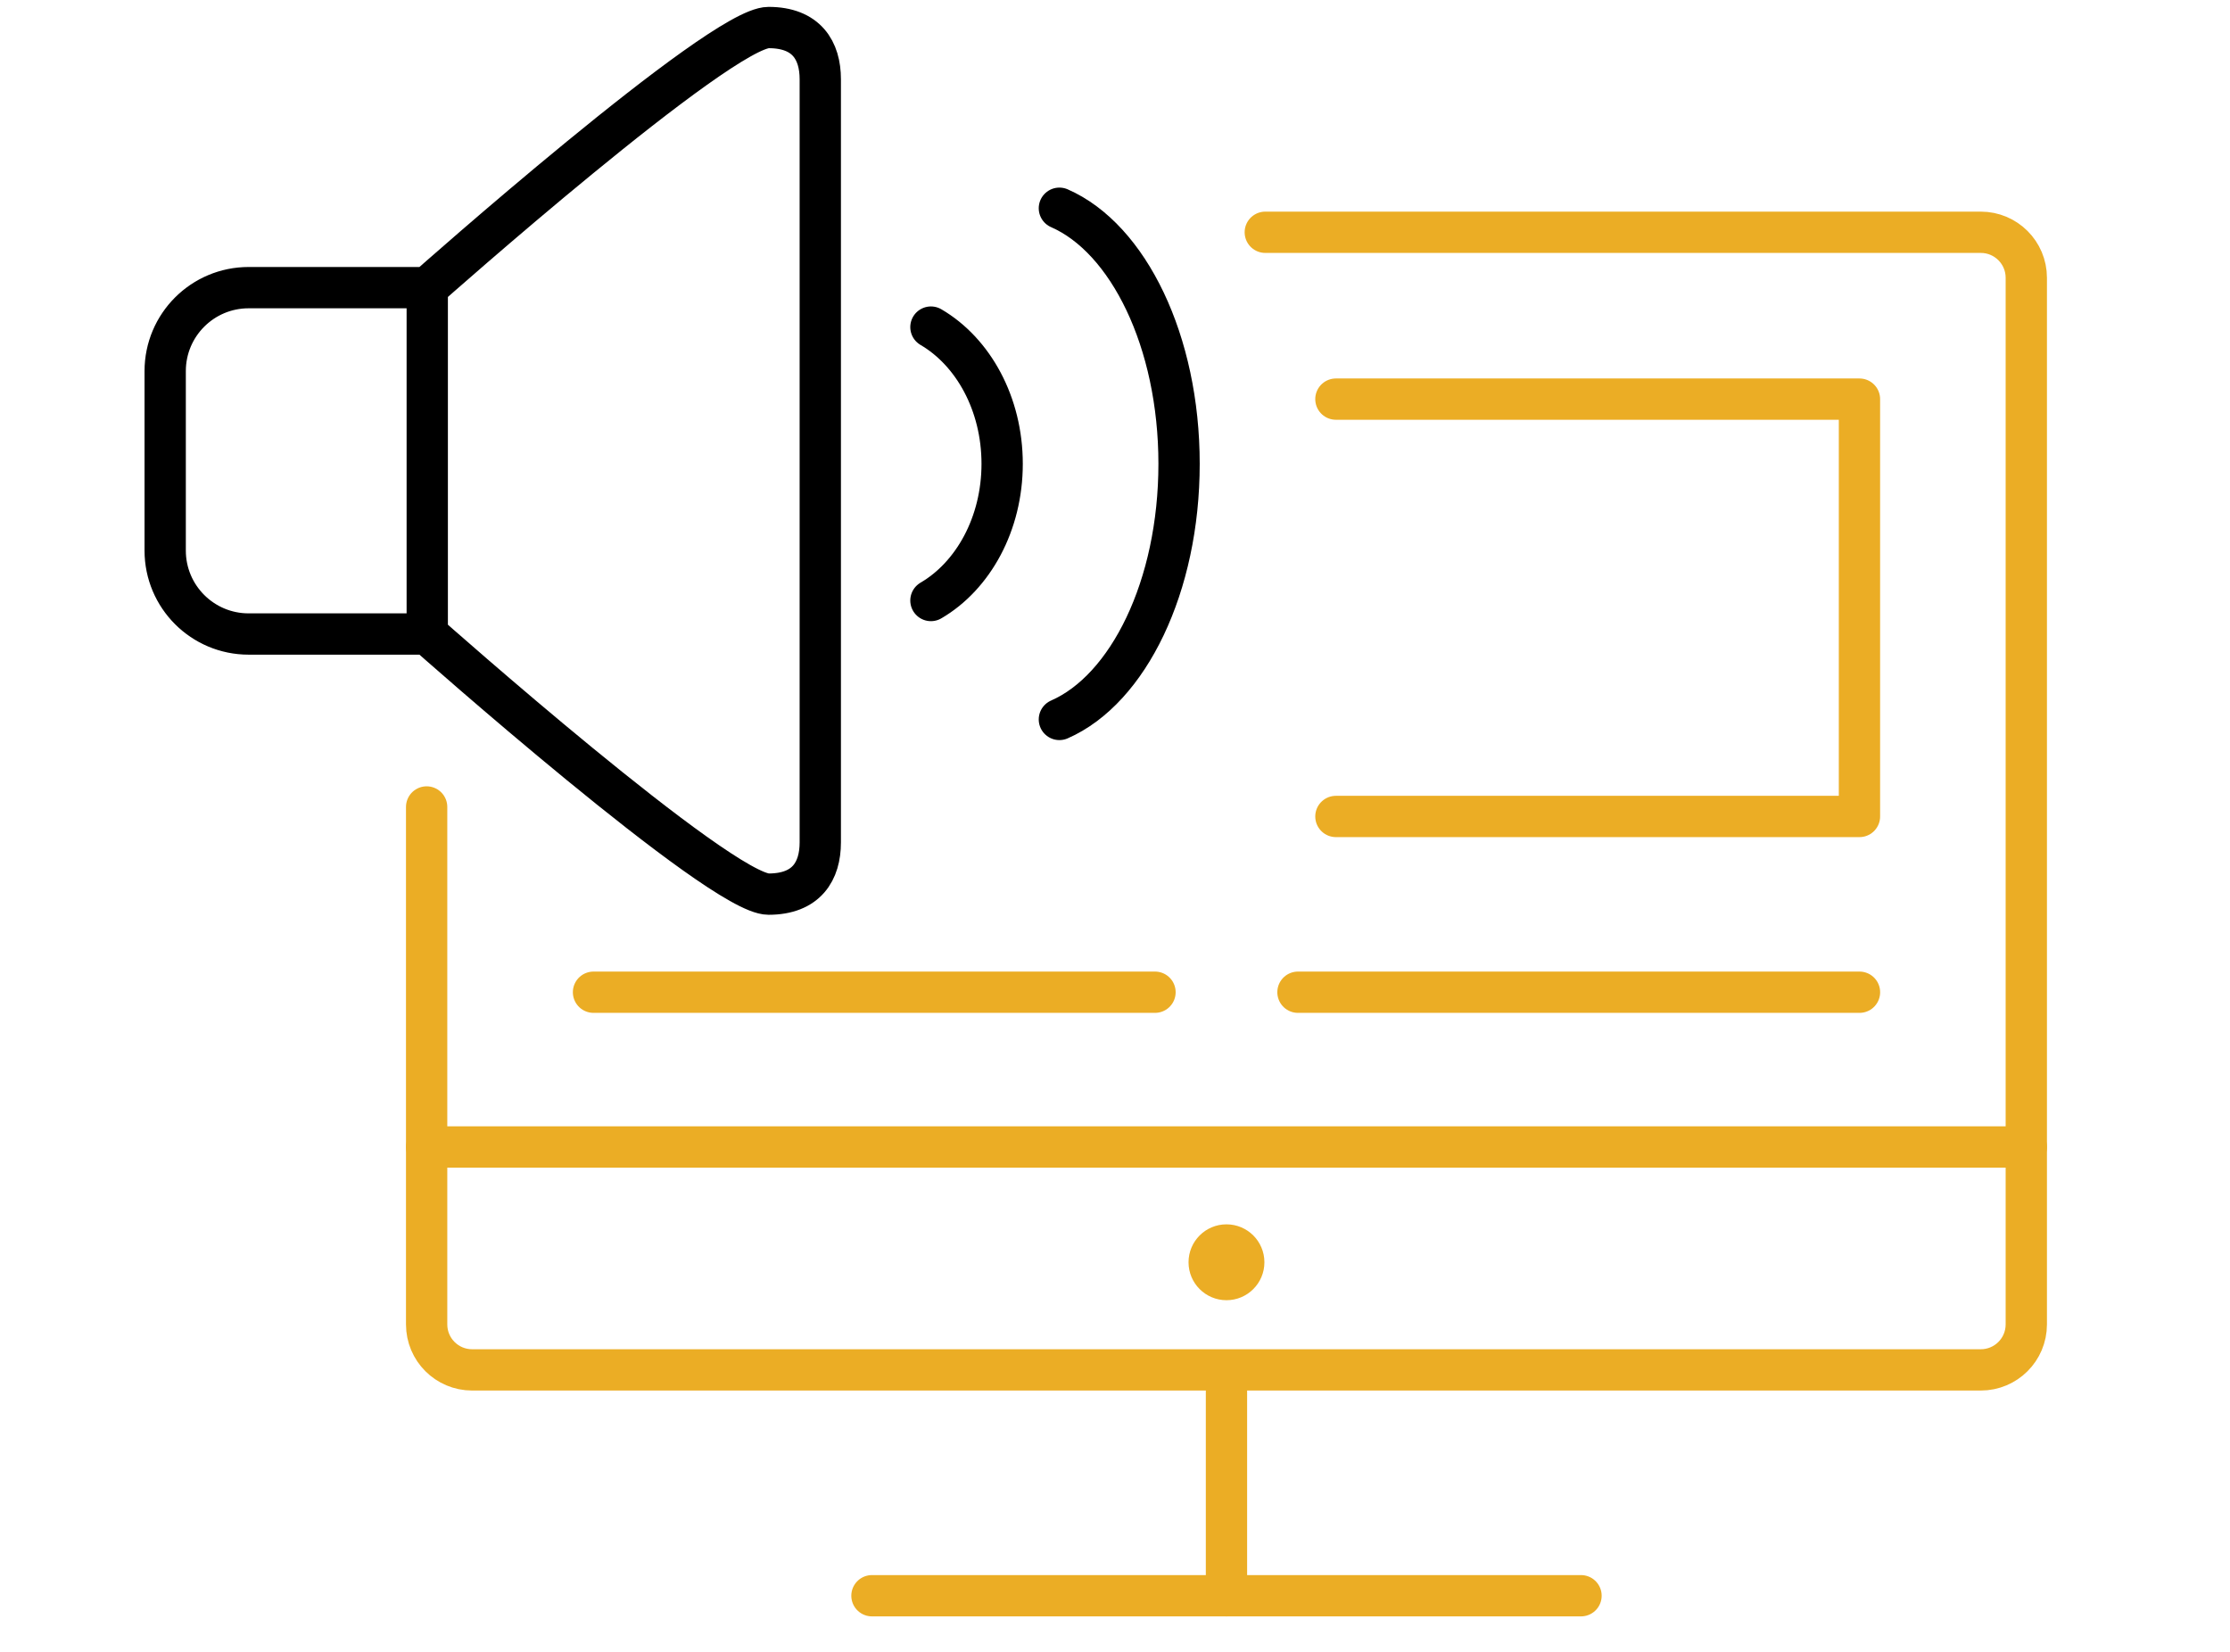 <svg height="60" viewBox="0 0 81 60" width="81" xmlns="http://www.w3.org/2000/svg"><g fill="none" fill-rule="evenodd" transform="translate(6 1)"><g stroke="#ebad25"><path d="m25.672 56.961h25.755" stroke-linecap="round" stroke-linejoin="round" stroke-width="1.5"/><path d="m38.549 56.961v-7.76" stroke-linecap="round" stroke-linejoin="round" stroke-width="1.5"/><path d="m39.959 7.437h25.989c.912 0 1.653.739 1.653 1.652v38.017c0 .913-.74 1.652-1.653 1.652h-54.799c-.912 0-1.652-.738-1.652-1.652v-18.795" stroke-linecap="round" stroke-linejoin="round" stroke-width="1.5"/><path d="m9.498 40.661h58.103" stroke-linecap="round" stroke-linejoin="round" stroke-width="1.5"/></g><path d="m39.927 44.849c0 .761-.617 1.378-1.378 1.378s-1.378-.617-1.378-1.378c0-.761.617-1.378 1.378-1.378s1.378.617 1.378 1.378" fill="#ebad25"/><path d="m42.524 13.497h19.017v15.159h-19.017" stroke="#ebad25" stroke-linecap="round" stroke-linejoin="round" stroke-width="1.5"/><path d="m15.558 35.04h20.395" stroke="#ebad25" stroke-linecap="round" stroke-linejoin="round" stroke-width="1.5"/><path d="m41.146 35.04h20.396" stroke="#ebad25" stroke-linecap="round" stroke-linejoin="round" stroke-width="1.5"/><path d="m3.031 22.029c-1.674 0-3.031-1.357-3.031-3.031v-6.519c0-1.674 1.357-3.031 3.031-3.031h6.488v12.581zm6.488 0s10.642 9.448 12.397 9.448c1.386 0 1.879-.841 1.879-1.879v-13.86-13.86c0-1.038-.493-1.878-1.879-1.878-1.756 0-12.397 9.448-12.397 9.448m18.295 11.364c1.532-.895 2.587-2.782 2.587-4.965 0-2.184-1.054-4.07-2.587-4.966m4.666 14.251c2.504-1.095 4.347-4.836 4.347-9.285 0-4.449-1.844-8.19-4.347-9.283" stroke="#000" stroke-linecap="round" stroke-linejoin="round" stroke-width="1.5"/></g></svg>